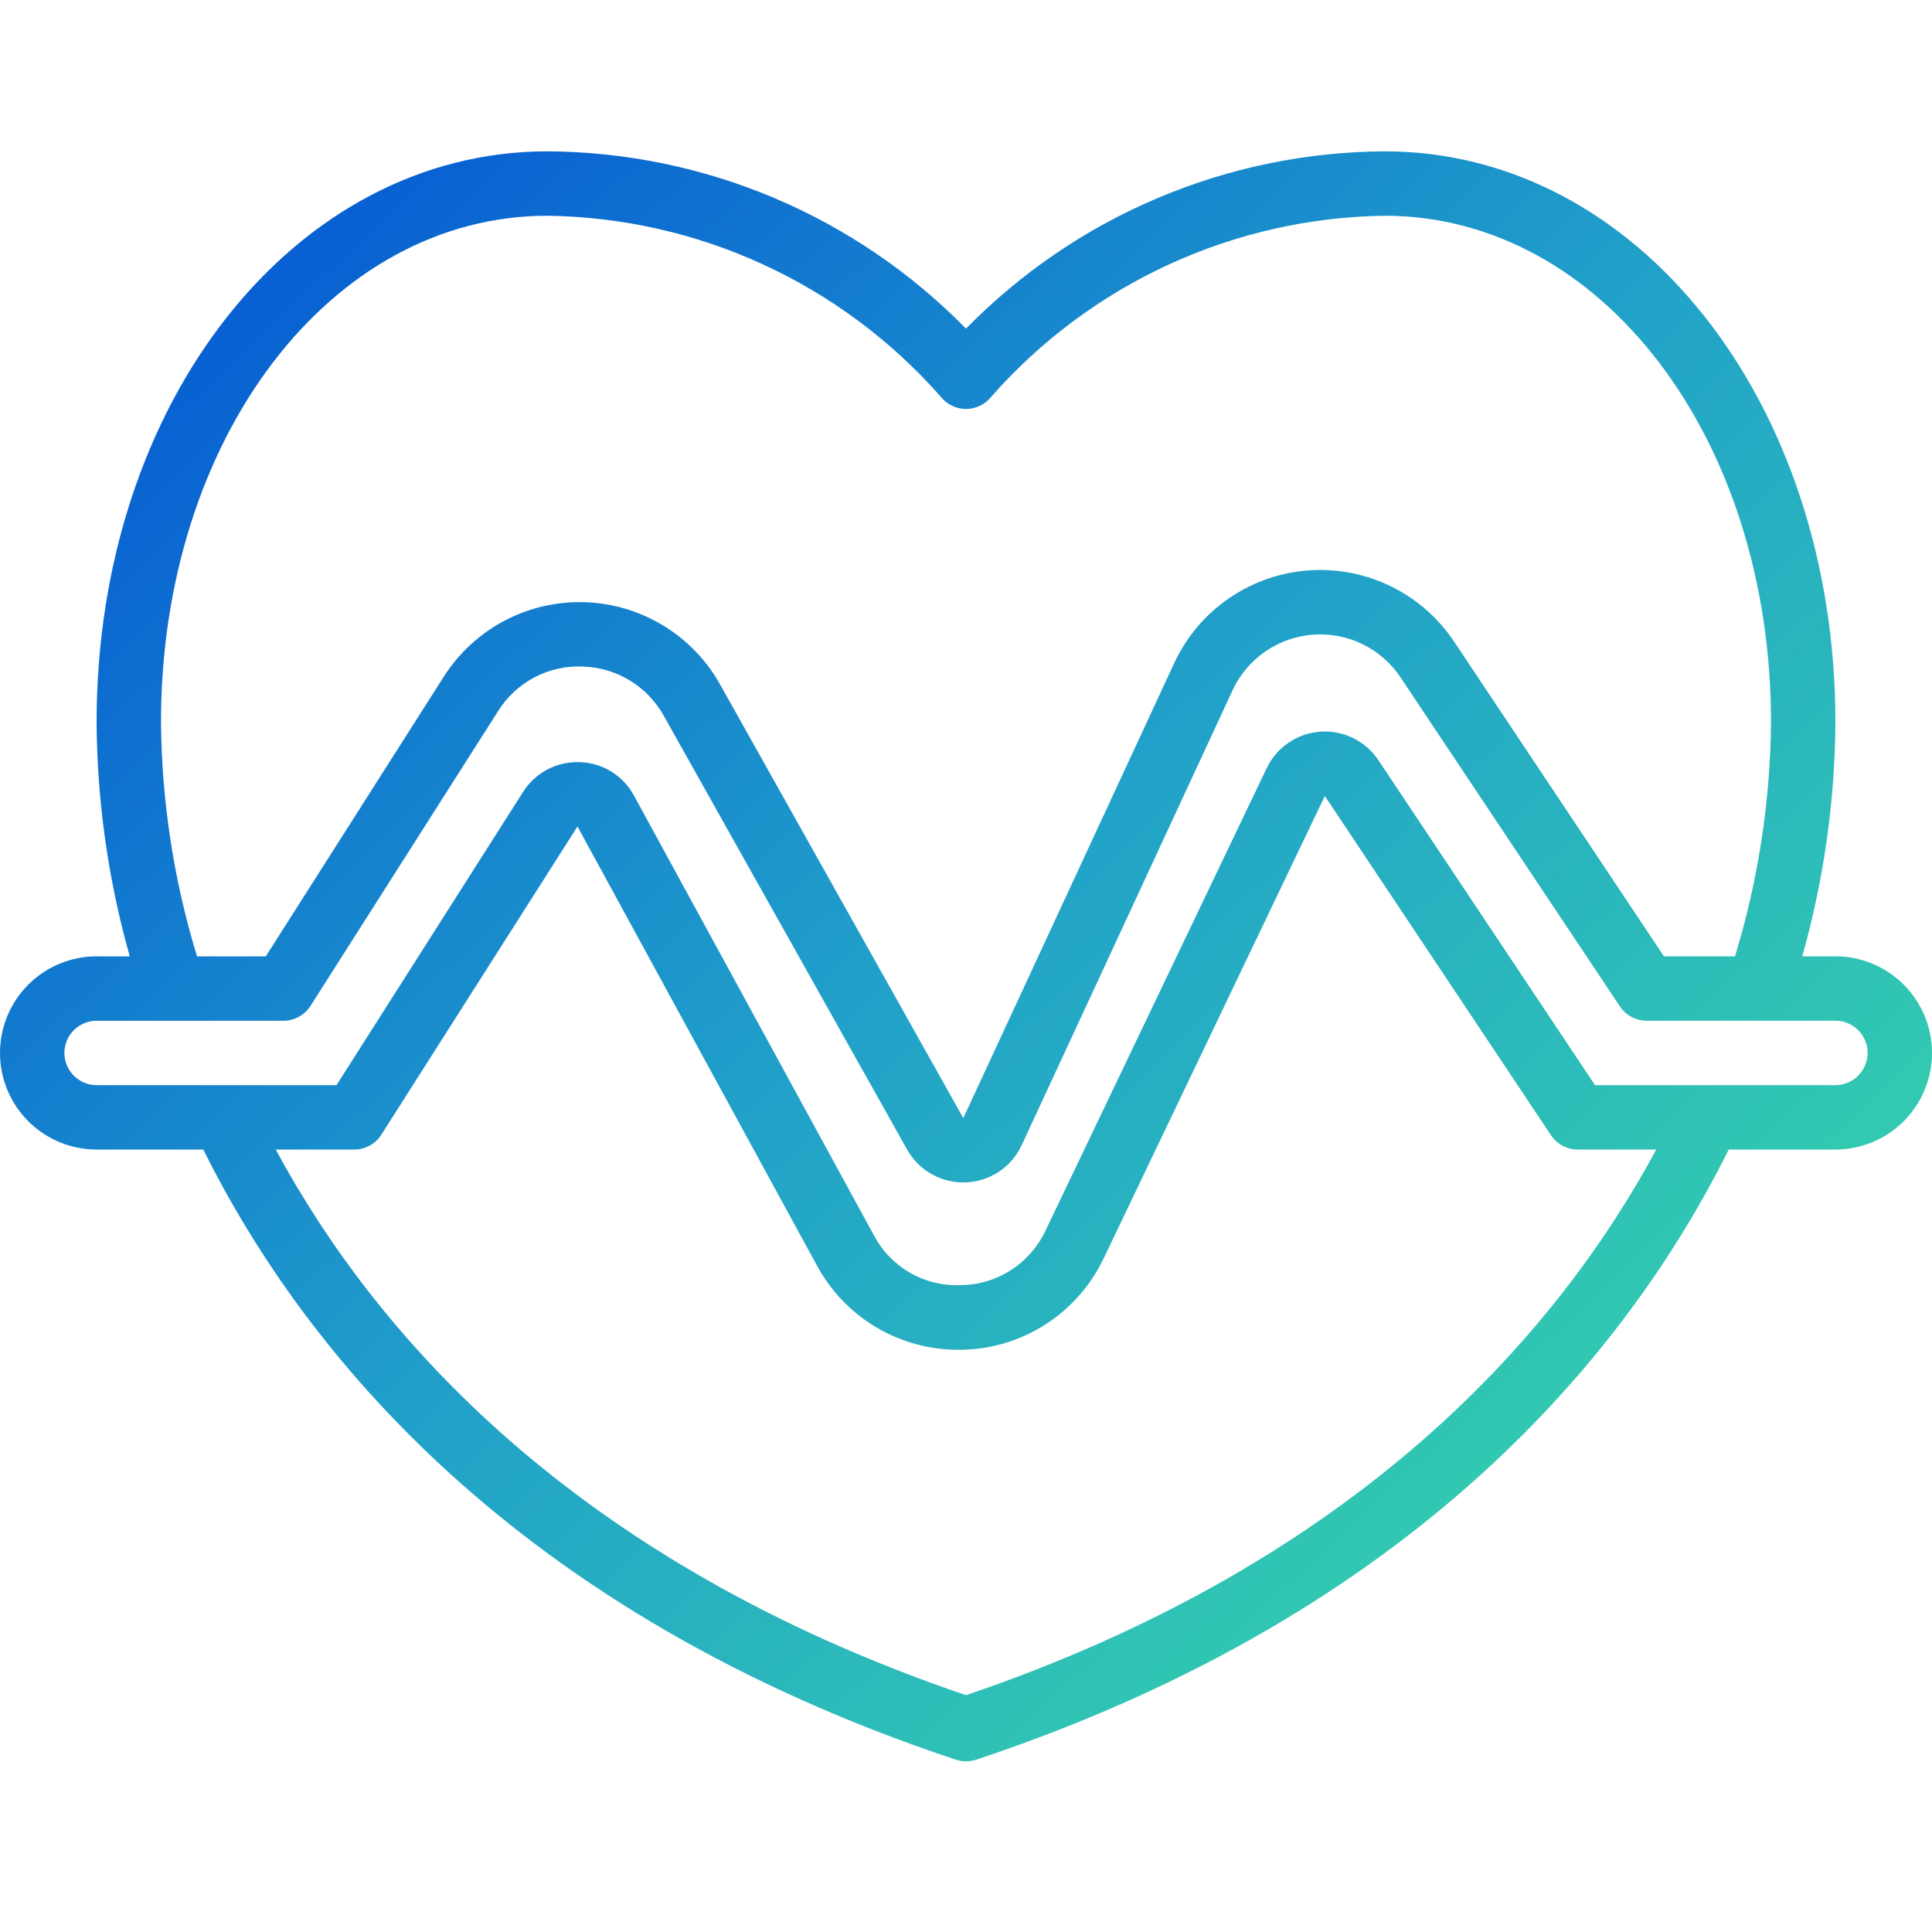 <svg width="100" height="100" viewBox="0 0 100 100" fill="none" xmlns="http://www.w3.org/2000/svg">
<path d="M95 49.5H93.285C94.397 45.556 94.974 41.481 95 37.383C95 20.814 84.752 7.833 71.667 7.833C67.628 7.856 63.634 8.678 59.915 10.253C56.197 11.828 52.827 14.124 50 17.009C47.173 14.124 43.803 11.828 40.085 10.253C36.366 8.678 32.372 7.856 28.333 7.833C15.248 7.833 5 20.814 5 37.383C5.026 41.481 5.602 45.556 6.715 49.5H5C3.674 49.5 2.402 50.027 1.464 50.965C0.527 51.902 0 53.174 0 54.5C0 55.826 0.527 57.098 1.464 58.036C2.402 58.973 3.674 59.5 5 59.5H10.52C15.702 69.909 26.612 83.478 49.475 91.082C49.816 91.195 50.184 91.195 50.525 91.082C73.388 83.478 84.298 69.909 89.48 59.5H95C96.326 59.5 97.598 58.973 98.535 58.036C99.473 57.098 100 55.826 100 54.5C100 53.174 99.473 51.902 98.535 50.965C97.598 50.027 96.326 49.5 95 49.5ZM8.333 37.383C8.333 22.683 17.118 11.167 28.333 11.167C32.191 11.218 35.996 12.077 39.501 13.689C43.006 15.301 46.135 17.63 48.685 20.525C48.841 20.725 49.04 20.887 49.268 20.998C49.496 21.109 49.746 21.167 50 21.167C50.253 21.167 50.502 21.11 50.729 21C50.956 20.889 51.156 20.729 51.312 20.53C53.862 17.634 56.991 15.304 60.497 13.691C64.003 12.078 67.808 11.218 71.667 11.167C82.882 11.167 91.667 22.683 91.667 37.383C91.631 41.491 91.004 45.572 89.803 49.5H86.127L75.267 33.212C74.449 31.986 73.321 30.998 71.998 30.35C70.674 29.702 69.202 29.416 67.732 29.523C66.262 29.629 64.847 30.123 63.63 30.955C62.414 31.786 61.439 32.926 60.807 34.257L49.86 57.872L37.317 35.508C36.623 34.236 35.609 33.166 34.375 32.406C33.141 31.645 31.73 31.219 30.281 31.17C28.833 31.121 27.396 31.451 26.114 32.127C24.832 32.803 23.748 33.802 22.97 35.025L13.758 49.5H10.197C8.996 45.572 8.369 41.491 8.333 37.383ZM50 87.742C29.652 80.834 19.408 69.023 14.272 59.5H18.333C18.614 59.5 18.89 59.43 19.136 59.295C19.381 59.16 19.589 58.965 19.74 58.728L29.89 42.779L42.293 65.52C43.007 66.837 44.063 67.935 45.35 68.7C46.638 69.465 48.108 69.867 49.605 69.864H49.832C51.367 69.827 52.862 69.365 54.15 68.529C55.438 67.693 56.469 66.516 57.128 65.129L68.573 41.2L80.28 58.762C80.433 58.989 80.639 59.176 80.881 59.305C81.123 59.433 81.393 59.501 81.667 59.5H85.728C80.592 69.023 70.348 80.834 50 87.742ZM95 56.167H82.558L71.347 39.349C71.02 38.858 70.57 38.463 70.041 38.204C69.512 37.944 68.924 37.83 68.337 37.871C67.749 37.913 67.183 38.109 66.696 38.441C66.209 38.773 65.819 39.227 65.565 39.758L54.12 63.687C53.73 64.522 53.113 65.231 52.339 65.732C51.565 66.234 50.665 66.507 49.743 66.52C48.82 66.561 47.903 66.338 47.102 65.877C46.301 65.415 45.648 64.735 45.22 63.915L32.815 41.182C32.54 40.671 32.135 40.241 31.64 39.936C31.146 39.632 30.58 39.463 30 39.447H29.883C29.323 39.445 28.771 39.586 28.28 39.856C27.788 40.126 27.374 40.516 27.075 40.99L17.418 56.167H5C4.558 56.167 4.134 55.991 3.821 55.679C3.509 55.366 3.333 54.942 3.333 54.5C3.333 54.058 3.509 53.634 3.821 53.322C4.134 53.009 4.558 52.834 5 52.834H14.667C14.947 52.834 15.223 52.763 15.469 52.628C15.715 52.493 15.923 52.298 16.073 52.062L25.775 36.817C26.235 36.075 26.885 35.47 27.657 35.063C28.428 34.656 29.295 34.462 30.167 34.5C31.04 34.526 31.891 34.782 32.633 35.242C33.376 35.702 33.984 36.35 34.397 37.12L46.952 59.5C47.252 60.036 47.694 60.478 48.23 60.778C48.766 61.078 49.374 61.224 49.987 61.201C50.601 61.177 51.196 60.984 51.707 60.644C52.218 60.304 52.625 59.829 52.883 59.272L63.823 35.675C64.205 34.879 64.79 34.199 65.519 33.702C66.249 33.206 67.097 32.911 67.978 32.849C68.858 32.786 69.739 32.957 70.531 33.346C71.324 33.734 72 34.325 72.49 35.059L83.845 52.09C83.997 52.318 84.204 52.505 84.445 52.635C84.687 52.764 84.957 52.832 85.232 52.832H95C95.442 52.832 95.866 53.007 96.178 53.32C96.491 53.633 96.667 54.056 96.667 54.498C96.667 54.941 96.491 55.364 96.178 55.677C95.866 55.99 95.442 56.167 95 56.167Z" fill="url(#paint0_linear_2135_3295)"/>
<defs>
<linearGradient id="paint0_linear_2135_3295" x1="-1.249" y1="7.097" x2="87.858" y2="102.031" gradientUnits="userSpaceOnUse">
<stop stop-color="#004BD5"/>
<stop offset="0.5" stop-color="#21A2C9"/>
<stop offset="1" stop-color="#3DE2A1"/>
</linearGradient>
</defs>
</svg>
